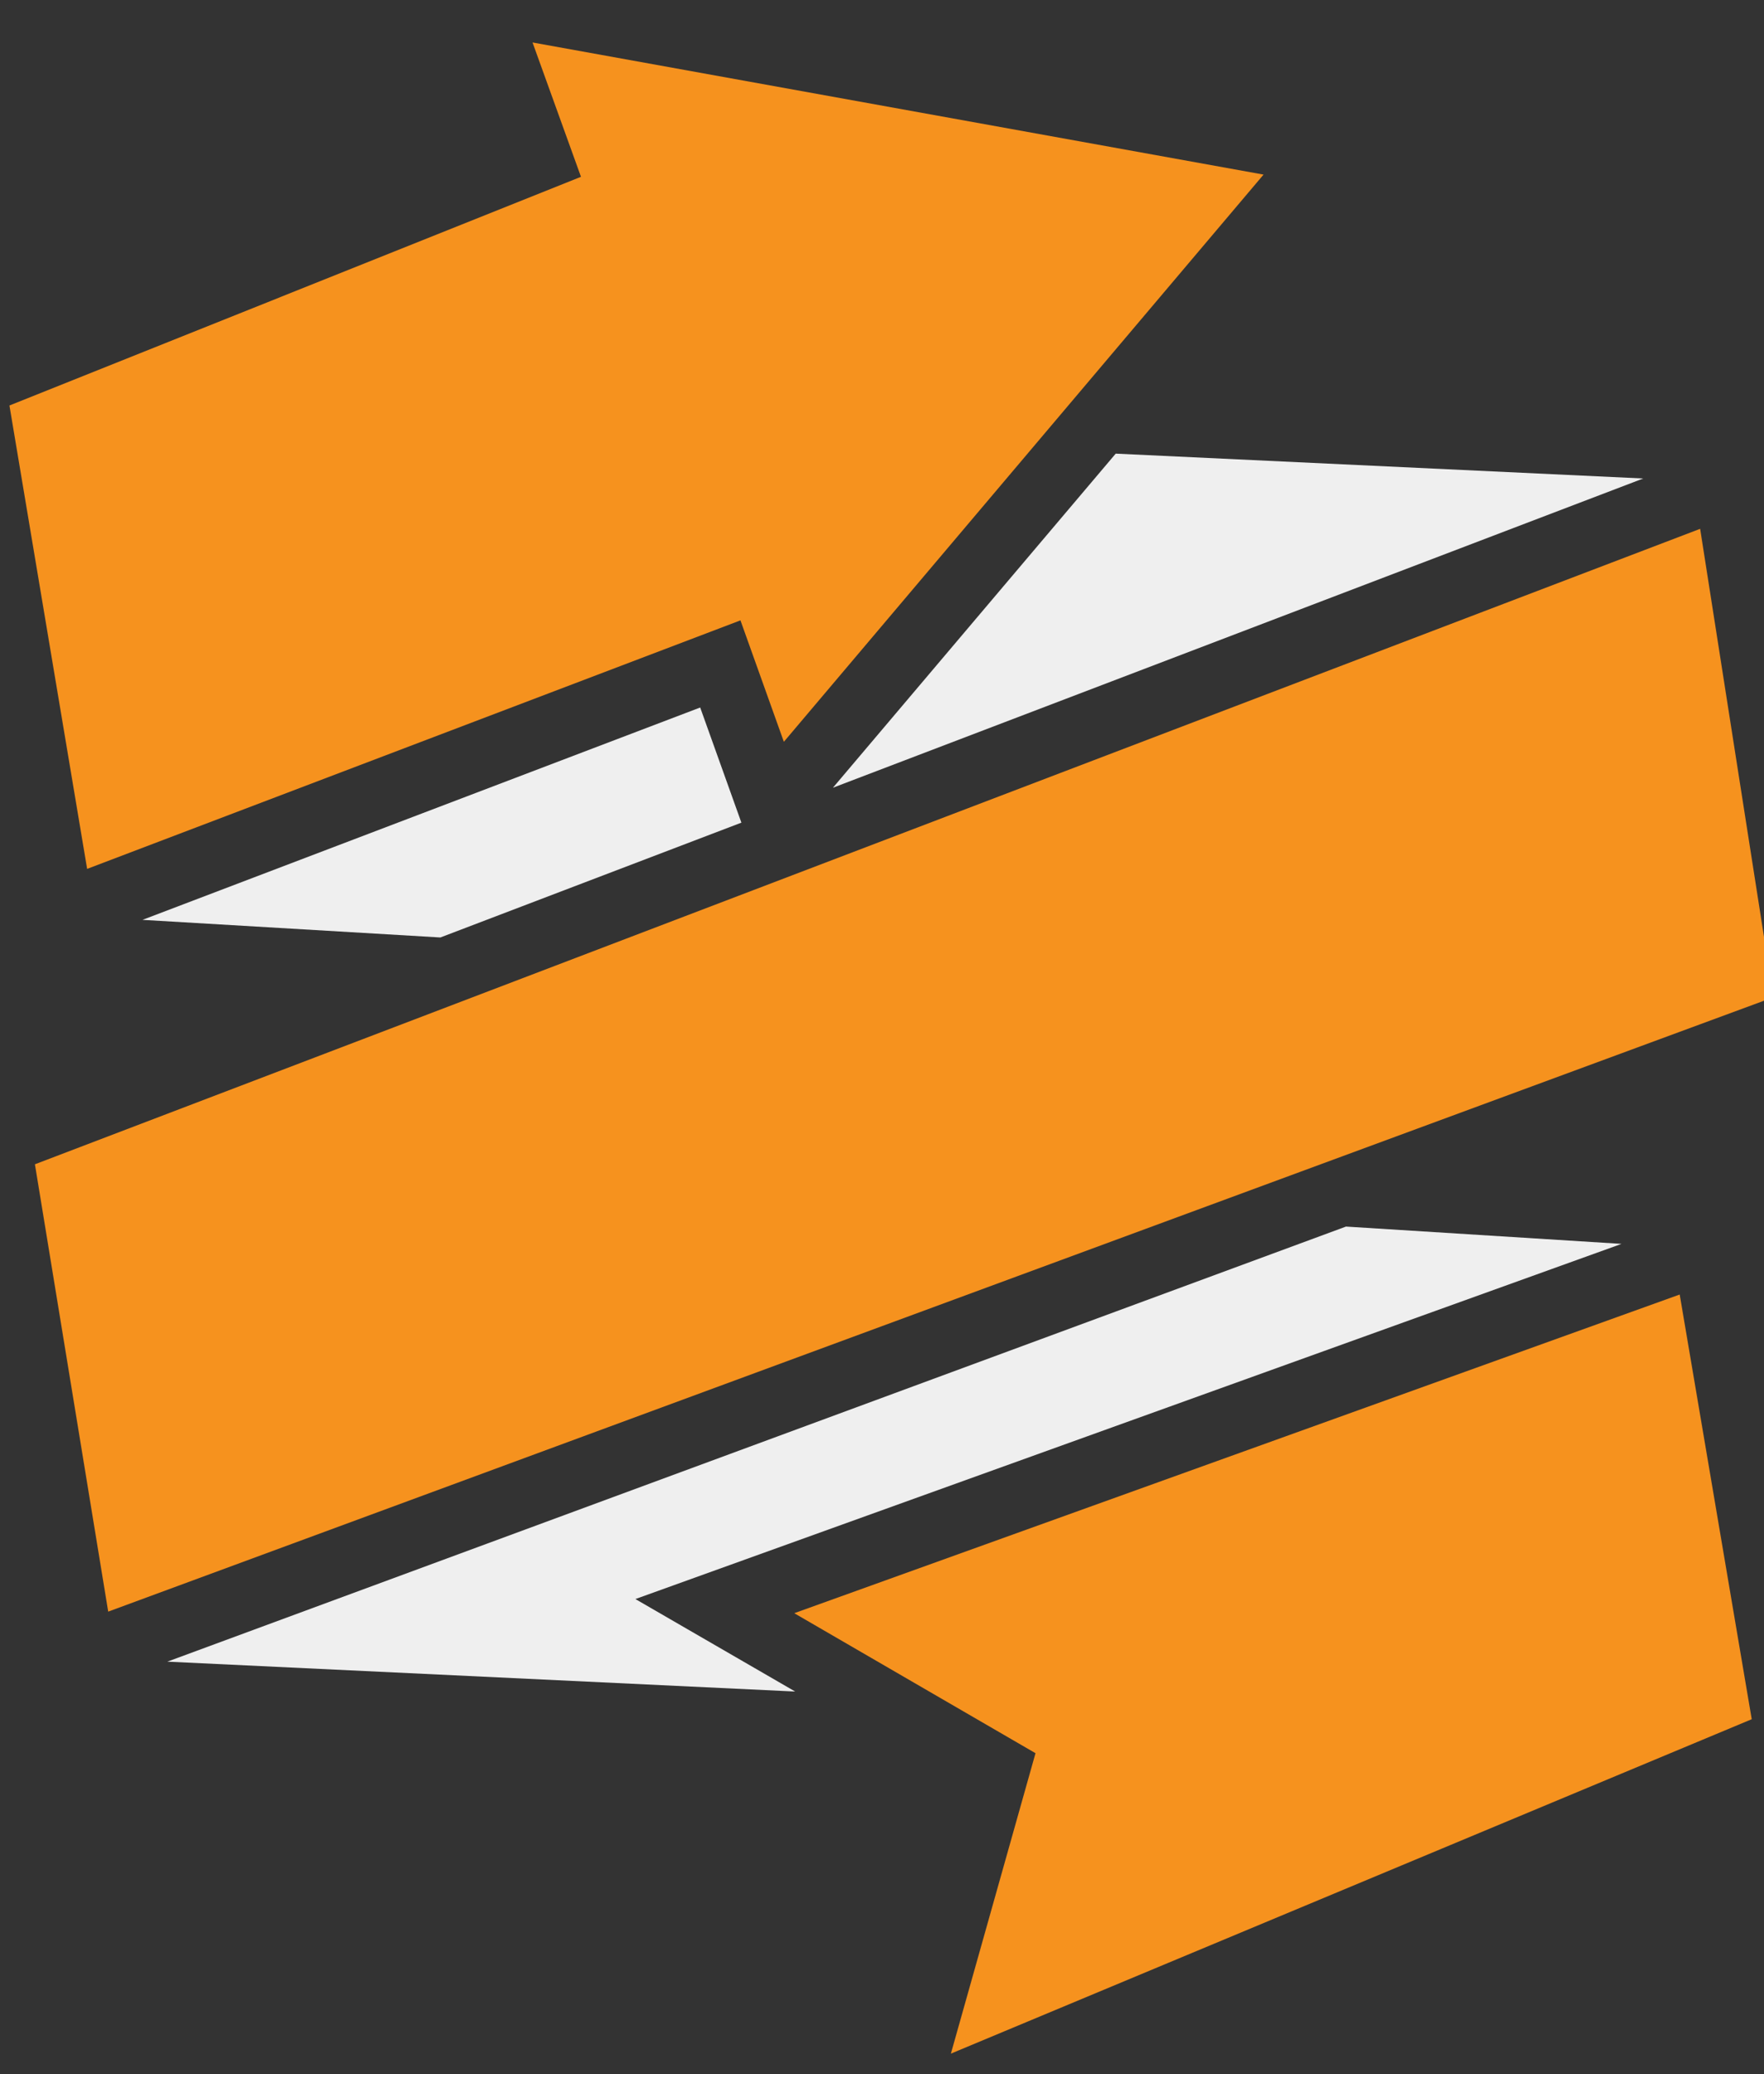 <?xml version="1.0" encoding="UTF-8" standalone="no"?>
<svg
   id="Layer_1"
   data-name="Layer 1"
   viewBox="0 0 56.08 65.93"
   version="1.1"
   xmlns="http://www.w3.org/2000/svg"
   xmlns:svg="http://www.w3.org/2000/svg"
   xmlns:dc="http://purl.org/dc/elements/1.1/"
   xmlns:cc="http://creativecommons.org/ns#"
   xmlns:rdf="http://www.w3.org/1999/02/22-rdf-syntax-ns#"
   xmlns:sodipodi="http://sodipodi.sourceforge.net/DTD/sodipodi-0.dtd"
   xmlns:inkscape="http://www.inkscape.org/namespaces/inkscape"
   sodipodi:docname="nd4c_logo_navbar.svg"
   inkscape:version="1.0.2 (e86c870879, 2021-01-15)">
  <rect x="0" y="0" width="56.08" height="65.93" fill="#333333" stroke="none"/>
  <defs>
    <style>
    	.nd4c-logo {fill:#f6921e;}
    	.nd4c-logo-shadow {fill:#efefef;}
    </style>
  </defs>

  <polygon
     class="nd4c-logo-shadow"
     points="26.48 25.04 52.24 15.21 35.47 14.42 26.48 25.04"
     />
  <polygon
     class="nd4c-logo-shadow"
     points="22.26 22.49 4.53 29.24 14 29.8 23.57 26.15 22.26 22.49"
     />
  <polygon
     class="nd4c-logo-shadow"
     points="25.28 53.77 20.2 50.83 51.55 39.54 42.79 38.99 5.32 52.82 25.28 53.77"
     />
  <polygon
     class="nd4c-logo"
     points="23.54 19.72 24.92 23.58 40.17 5.55 16.93 1.35 18.47 5.62 0.3 12.89 2.77 27.62 23.54 19.72"
     />
  <polygon
     class="nd4c-logo"
     points="56.38 31.7 54.05 16.81 1.11 37.01 3.44 51.23 56.38 31.7"
     />
  <polygon
     class="nd4c-logo"
     points="25.25 51.28 32.92 55.73 30.23 65.28 55.69 54.65 53.4 41.15 25.25 51.28"
     />

</svg>
